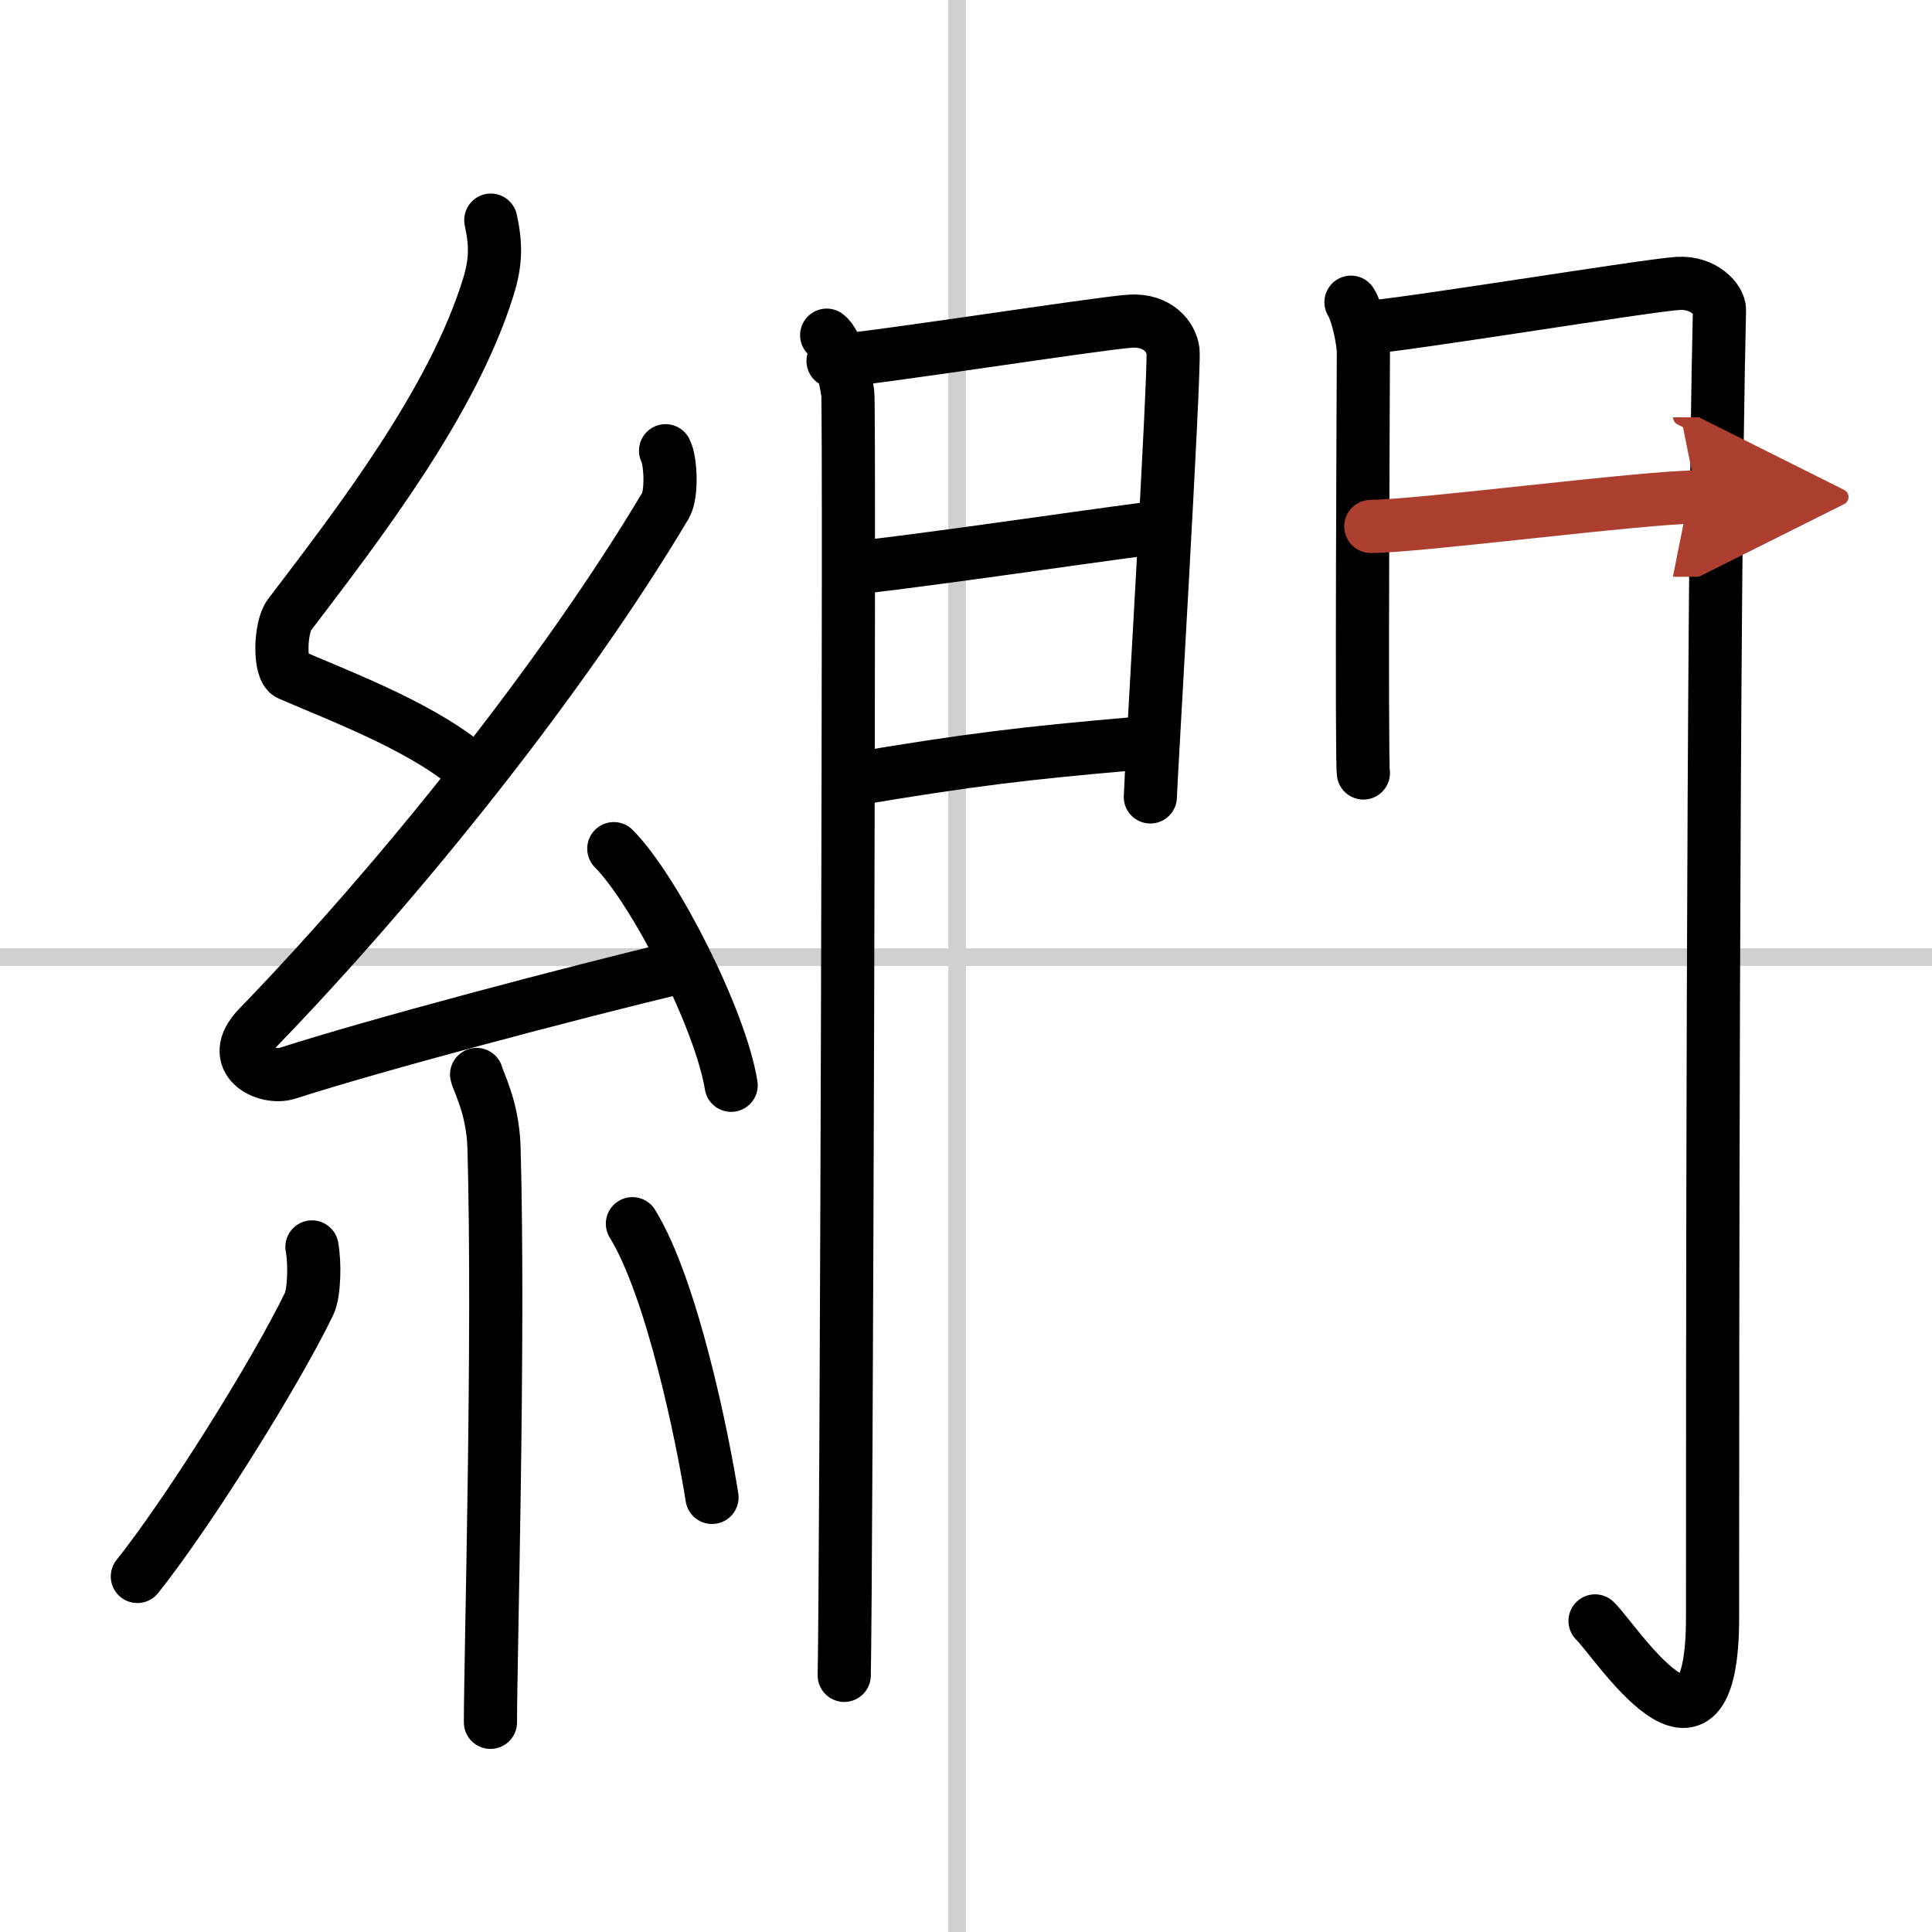 <svg width="400" height="400" viewBox="0 0 109 109" xmlns="http://www.w3.org/2000/svg"><defs><marker id="a" markerWidth="4" orient="auto" refX="1" refY="5" viewBox="0 0 10 10"><polyline points="0 0 10 5 0 10 1 5" fill="#ad3f31" stroke="#ad3f31"/></marker></defs><g fill="none" stroke="#000" stroke-linecap="round" stroke-linejoin="round" stroke-width="3"><rect width="100%" height="100%" fill="#fff" stroke="#fff"/><line x1="54" x2="54" y2="109" stroke="#d0d0d0" stroke-width="1"/><line x2="109" y1="54" y2="54" stroke="#d0d0d0" stroke-width="1"/><path d="m27.69 12.42c0.29 1.34 0.31 2.34-0.15 3.8-2 6.45-7.29 13.32-11.21 18.47-0.54 0.71-0.59 3.1 0 3.35 3.1 1.34 7.84 3.11 10.5 5.56"/><path d="m37.55 25.43c0.3 0.58 0.37 2.46 0 3.09-5.8 9.73-14.99 21.18-22.98 29.44-1.83 1.89 0.46 2.98 1.65 2.59 5-1.61 15.87-4.49 22.29-6.03"/><path d="m34.63 47.88c2.34 2.36 6.04 9.69 6.62 13.35"/><path d="m26.89 60.62c0.07 0.36 0.91 1.85 0.98 4.09 0.31 10.79-0.2 28.79-0.2 32.46"/><path d="m17.6 70.35c0.17 0.87 0.14 2.58-0.16 3.21-1.97 4.06-6.9 11.89-9.69 15.38"/><path d="m35.68 69.04c2.25 3.65 3.97 12.13 4.49 15.44"/><path d="m46.64 18.91c0.61 0.45 1.07 2.38 1.19 3.27s-0.08 66.78-0.2 72.34"/><path d="m47 20.37c2.03-0.1 14.93-2.13 16.77-2.25 1.54-0.1 2.33 0.9 2.41 1.69 0.11 1.21-1.28 24.56-1.28 25.15"/><path d="m48.36 32.03c4.98-0.58 11.72-1.59 16.51-2.22"/><path d="m48 43.99c6.74-1.14 9.87-1.5 15.83-2.02"/><path d="m76.22 17.05c0.35 0.53 0.7 2.15 0.7 2.86 0 0.7-0.12 23 0 23.7"/><path d="m76.99 18.48c1.96-0.09 15.89-2.38 17.68-2.49 1.49-0.09 2.35 0.96 2.34 1.49-0.39 16.2-0.39 62-0.39 73.75 0 10.01-5.49 1.29-6.63 0.22"/><path d="m77.34 29.7c2.66 0 15.4-1.66 18.4-1.66" marker-end="url(#a)" stroke="#ad3f31"/></g></svg>
